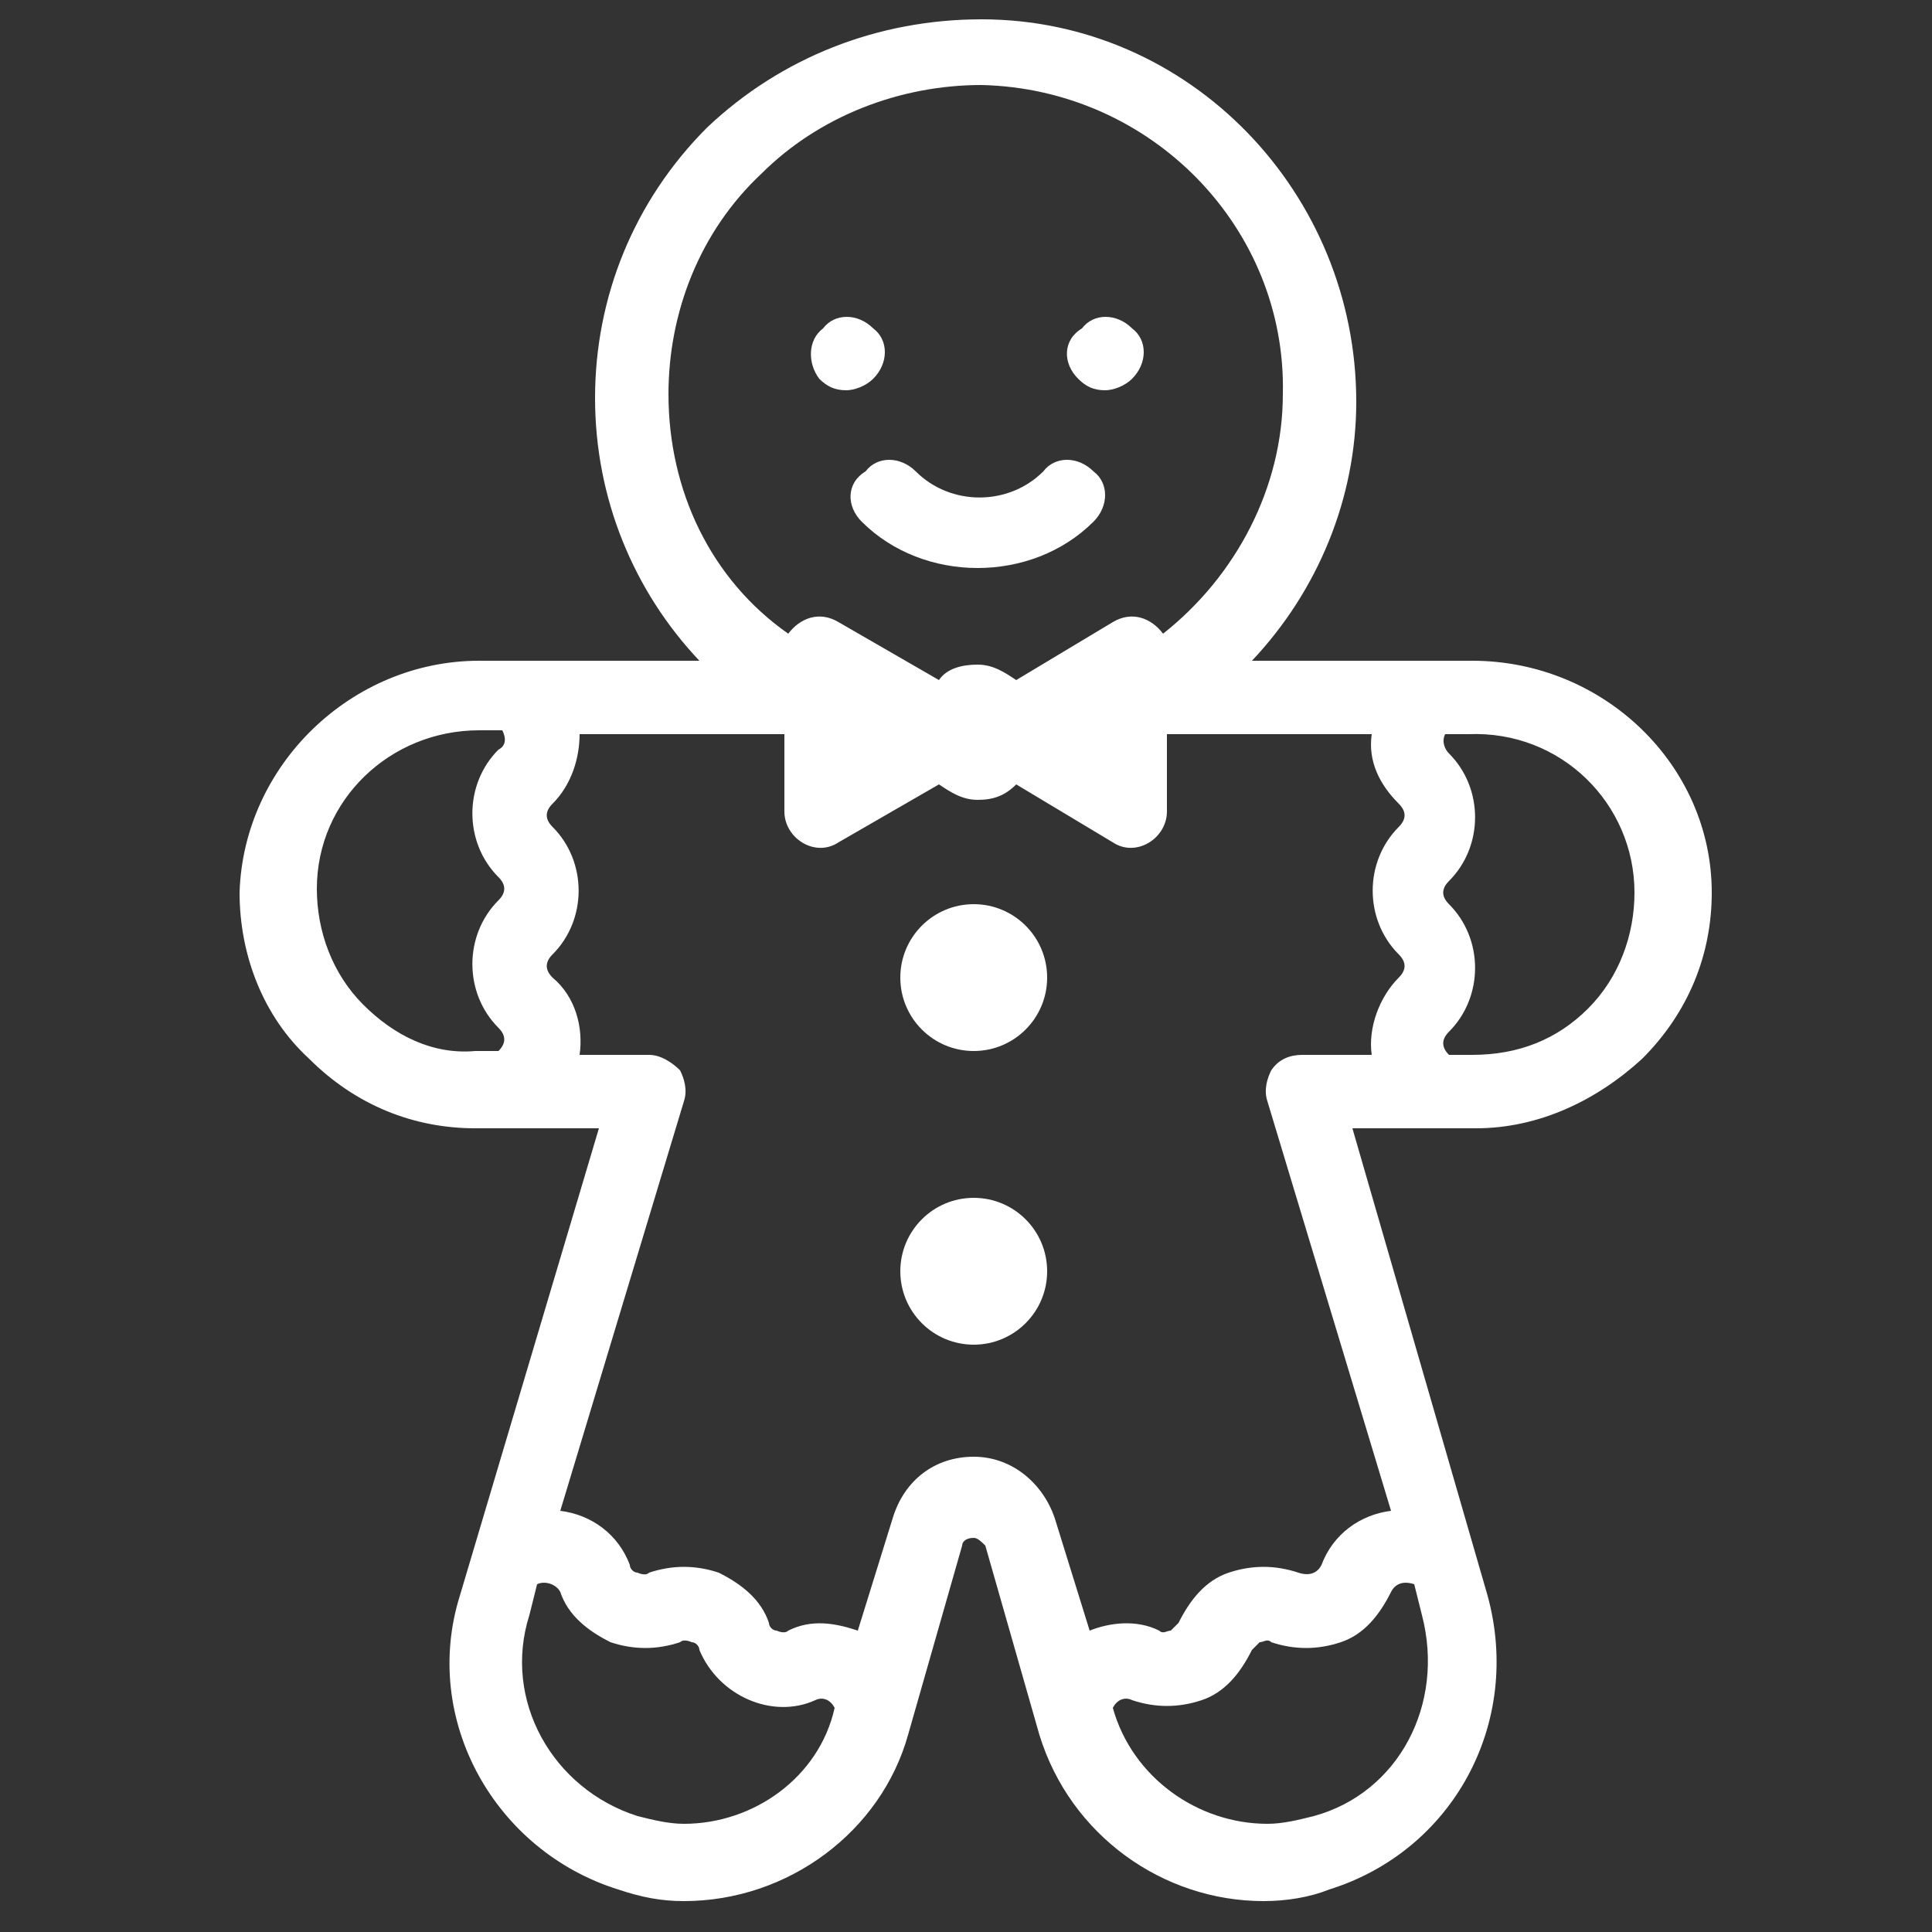 <?xml version="1.0" encoding="utf-8"?>
<!-- Generator: Adobe Illustrator 26.0.2, SVG Export Plug-In . SVG Version: 6.00 Build 0)  -->
<svg version="1.1" id="Layer_1" xmlns="http://www.w3.org/2000/svg" xmlns:xlink="http://www.w3.org/1999/xlink" x="0px" y="0px"
	 viewBox="0 0 50 50" style="enable-background:new 0 0 50 50;" xml:space="preserve">
<rect x="0" y="0" width="50" height="50" fill="#333333" stroke="none"/>
<style type="text/css">
	.st0{fill:#FFFFFF;}
</style>
<g id="XMLID_1452_">
	<circle id="XMLID_1453_" class="st0" cx="25.2" cy="32.9" r="1.9"/>
	<circle id="XMLID_1455_" class="st0" cx="25.2" cy="25.3" r="1.9"/>
	<path id="XMLID_1456_" class="st0" d="M21.2,9.8c0.2,0.2,0.4,0.3,0.7,0.3c0.2,0,0.5-0.1,0.7-0.3c0.4-0.4,0.4-1,0-1.3l0,0
		c-0.4-0.4-1-0.4-1.3,0C20.9,8.8,20.9,9.4,21.2,9.8L21.2,9.8z"/>
	<path id="XMLID_1457_" class="st0" d="M27.9,9.8c0.2,0.2,0.4,0.3,0.7,0.3c0.2,0,0.5-0.1,0.7-0.3c0.4-0.4,0.4-1,0-1.3l0,0
		c-0.4-0.4-1-0.4-1.3,0C27.5,8.8,27.5,9.4,27.9,9.8L27.9,9.8z"/>
	<path id="XMLID_1458_" class="st0" d="M22.3,13.5c0.8,0.8,1.9,1.2,3,1.2c1.1,0,2.2-0.4,3-1.2c0.4-0.4,0.4-1,0-1.3
		c-0.4-0.4-1-0.4-1.3,0c-0.9,0.9-2.4,0.9-3.3,0c-0.4-0.4-1-0.4-1.3,0C21.9,12.5,21.9,13.1,22.3,13.5L22.3,13.5z"/>
	<path id="XMLID_1461_" class="st0" d="M42.5,27.4c1.2-1.2,1.8-2.7,1.8-4.3c0-3.3-2.8-6-6.2-6h-5.7c1.7-1.8,2.7-4.2,2.7-6.7
		c0-5.4-4.3-9.9-9.7-9.9c-2.7,0-5.2,1-7.1,2.8c-1.9,1.9-2.9,4.4-2.9,7c0,2.6,1,5,2.7,6.8h-5.7c-3.3,0-6.1,2.7-6.2,6
		c0,1.6,0.6,3.2,1.8,4.3c1.2,1.2,2.7,1.8,4.3,1.8h3.2l-3.6,12.1c-1,3.2,0.9,6.6,4.1,7.6c0.6,0.2,1.1,0.3,1.7,0.3
		c2.7,0,5.1-1.8,5.8-4.3l1.4-4.9c0-0.1,0.1-0.2,0.3-0.2c0.1,0,0.2,0.1,0.3,0.2l1.4,4.9c0.8,2.6,3.2,4.3,5.8,4.3
		c0.6,0,1.2-0.1,1.7-0.3c3.2-1,5-4.3,4.1-7.6L35,29.2h3.2C39.8,29.2,41.3,28.5,42.5,27.4L42.5,27.4z M42.3,23.1c0,1.1-0.4,2.2-1.2,3
		c-0.8,0.8-1.8,1.2-3,1.2h-0.6c0,0,0,0,0,0c-0.2-0.2-0.2-0.4,0-0.6c0.9-0.9,0.9-2.4,0-3.3c-0.2-0.2-0.2-0.4,0-0.6
		c0.9-0.9,0.9-2.4,0-3.3c-0.1-0.1-0.2-0.3-0.1-0.5h0.6C40.4,18.9,42.3,20.8,42.3,23.1z M17.3,10.2c0-2.1,0.8-4.2,2.4-5.7
		c1.5-1.5,3.6-2.3,5.7-2.3c4.4,0.1,7.9,3.7,7.8,8c0,2.4-1.2,4.7-3.1,6.2c-0.3-0.4-0.8-0.6-1.3-0.3l-2.5,1.5c-0.3-0.2-0.6-0.4-1-0.4
		c-0.4,0-0.8,0.1-1,0.4l-2.6-1.5c-0.5-0.3-1-0.1-1.3,0.3C18.4,15,17.3,12.7,17.3,10.2L17.3,10.2z M9.4,26c-0.8-0.8-1.2-1.9-1.2-3
		c0-2.3,1.9-4.1,4.2-4.1H13c0.1,0.2,0.1,0.4-0.1,0.5c-0.9,0.9-0.9,2.4,0,3.3c0.2,0.2,0.2,0.4,0,0.6c-0.9,0.9-0.9,2.4,0,3.3
		c0.2,0.2,0.2,0.4,0,0.6c0,0,0,0,0,0h-0.6C11.2,27.3,10.2,26.8,9.4,26L9.4,26z M17.7,47.2c-0.4,0-0.8-0.1-1.2-0.2
		c-2.2-0.7-3.5-3-2.8-5.2l0.2-0.8c0,0,0,0,0,0c0.2-0.1,0.5,0,0.6,0.2c0.2,0.6,0.7,1,1.3,1.3c0.6,0.2,1.2,0.2,1.8,0
		c0.1-0.1,0.3,0,0.3,0c0.1,0,0.2,0.1,0.2,0.2c0.5,1.2,1.9,1.8,3,1.3c0.2-0.1,0.4,0,0.5,0.2l0,0C21.2,46,19.5,47.2,17.7,47.2
		L17.7,47.2z M34,47c-0.4,0.1-0.8,0.2-1.2,0.2c-1.8,0-3.5-1.2-4-3c0.1-0.2,0.3-0.3,0.5-0.2c0.6,0.2,1.2,0.2,1.8,0
		c0.6-0.2,1-0.7,1.3-1.3c0.1-0.1,0.2-0.2,0.2-0.2c0.1,0,0.2-0.1,0.3,0c0.6,0.2,1.2,0.2,1.8,0c0.6-0.2,1-0.7,1.3-1.3
		c0.1-0.2,0.3-0.3,0.6-0.2c0,0,0,0,0,0l0.2,0.8C37.4,44.1,36.2,46.4,34,47L34,47z M32.8,28.5L36,39.1c-0.8,0.1-1.5,0.6-1.8,1.4
		c-0.1,0.2-0.3,0.3-0.6,0.2c-0.6-0.2-1.2-0.2-1.8,0s-1,0.7-1.3,1.3c-0.1,0.1-0.2,0.2-0.2,0.2c-0.1,0-0.2,0.1-0.3,0
		c-0.6-0.3-1.3-0.2-1.8,0l-0.9-2.9c-0.3-0.9-1.1-1.6-2.1-1.6s-1.8,0.6-2.1,1.6l-0.9,2.9c-0.6-0.2-1.2-0.3-1.8,0
		c-0.1,0.1-0.3,0-0.3,0c-0.1,0-0.2-0.1-0.2-0.2c-0.2-0.6-0.7-1-1.3-1.3c-0.6-0.2-1.2-0.2-1.8,0c-0.1,0.1-0.3,0-0.3,0
		c-0.1,0-0.2-0.1-0.2-0.2c-0.3-0.8-1-1.3-1.8-1.4l3.2-10.6c0.1-0.3,0-0.6-0.1-0.8c-0.2-0.2-0.5-0.4-0.8-0.4H15
		c0.1-0.7-0.1-1.5-0.7-2c-0.2-0.2-0.2-0.4,0-0.6c0.9-0.9,0.9-2.4,0-3.3c-0.2-0.2-0.2-0.4,0-0.6c0.5-0.5,0.7-1.2,0.7-1.8h5
		c0.1,0,0.2,0,0.3,0v2c0,0.7,0.8,1.2,1.4,0.8l2.6-1.5c0.3,0.2,0.6,0.4,1,0.4c0.4,0,0.7-0.1,1-0.4l2.5,1.5c0.6,0.4,1.4-0.1,1.4-0.8
		v-2c0.1,0,0.2,0,0.3,0h5c-0.1,0.7,0.2,1.3,0.7,1.8c0.2,0.2,0.2,0.4,0,0.6c-0.9,0.9-0.9,2.4,0,3.3c0.2,0.2,0.2,0.4,0,0.6
		c-0.5,0.5-0.8,1.3-0.7,2h-1.8c-0.3,0-0.6,0.1-0.8,0.4C32.8,27.9,32.7,28.2,32.8,28.5L32.8,28.5z"/>
</g>
</svg>
